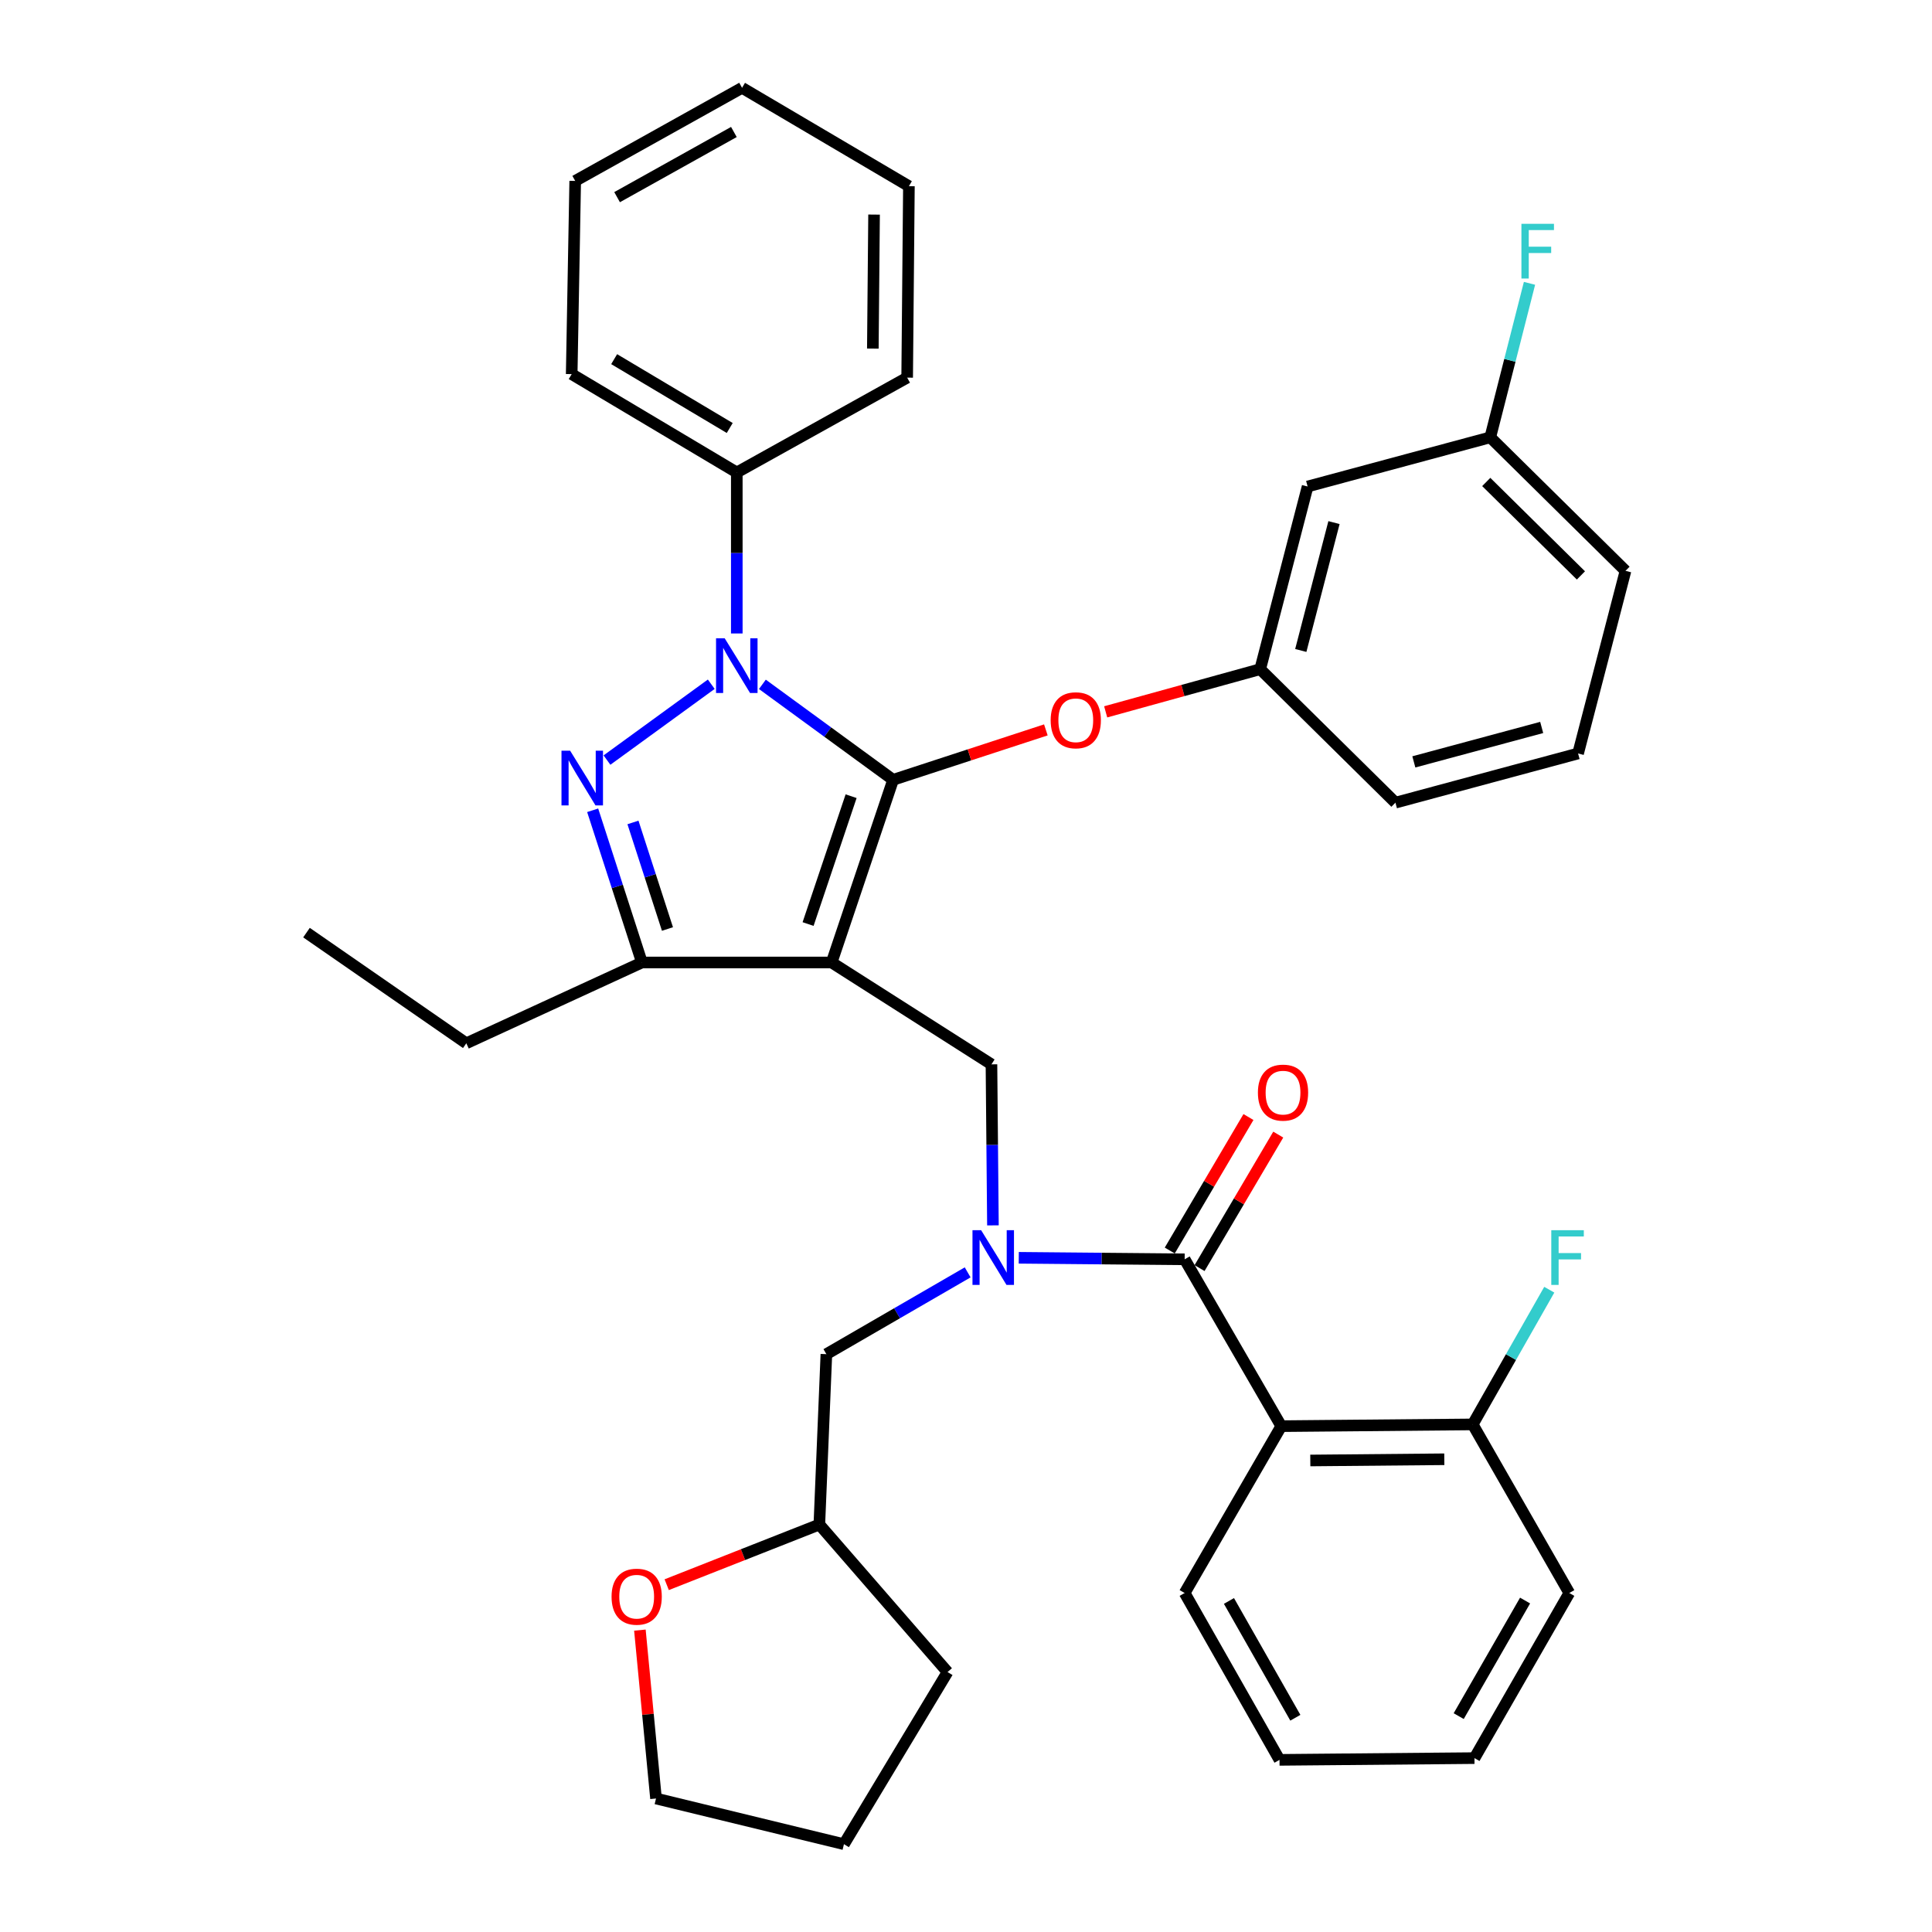 <?xml version='1.0' encoding='iso-8859-1'?>
<svg version='1.1' baseProfile='full'
              xmlns='http://www.w3.org/2000/svg'
                      xmlns:rdkit='http://www.rdkit.org/xml'
                      xmlns:xlink='http://www.w3.org/1999/xlink'
                  xml:space='preserve'
width='1000px' height='1000px' viewBox='0 0 1000 1000'>
<!-- END OF HEADER -->
<rect style='opacity:1.0;fill:#FFFFFF;stroke:none' width='1000' height='1000' x='0' y='0'> </rect>
<path class='bond-0' d='M 663.185,738.179 L 762.268,737.274' style='fill:none;fill-rule:evenodd;stroke:#000000;stroke-width:6px;stroke-linecap:butt;stroke-linejoin:miter;stroke-opacity:1' />
<path class='bond-0' d='M 678.211,755.945 L 747.569,755.311' style='fill:none;fill-rule:evenodd;stroke:#000000;stroke-width:6px;stroke-linecap:butt;stroke-linejoin:miter;stroke-opacity:1' />
<path class='bond-1' d='M 663.185,738.179 L 613.176,824.54' style='fill:none;fill-rule:evenodd;stroke:#000000;stroke-width:6px;stroke-linecap:butt;stroke-linejoin:miter;stroke-opacity:1' />
<path class='bond-2' d='M 663.185,738.179 L 613.176,651.817' style='fill:none;fill-rule:evenodd;stroke:#000000;stroke-width:6px;stroke-linecap:butt;stroke-linejoin:miter;stroke-opacity:1' />
<path class='bond-3' d='M 513.941,634.251 L 513.56,592.578' style='fill:none;fill-rule:evenodd;stroke:#0000FF;stroke-width:6px;stroke-linecap:butt;stroke-linejoin:miter;stroke-opacity:1' />
<path class='bond-3' d='M 513.56,592.578 L 513.179,550.904' style='fill:none;fill-rule:evenodd;stroke:#000000;stroke-width:6px;stroke-linecap:butt;stroke-linejoin:miter;stroke-opacity:1' />
<path class='bond-4' d='M 527.311,651.032 L 570.244,651.425' style='fill:none;fill-rule:evenodd;stroke:#0000FF;stroke-width:6px;stroke-linecap:butt;stroke-linejoin:miter;stroke-opacity:1' />
<path class='bond-4' d='M 570.244,651.425 L 613.176,651.817' style='fill:none;fill-rule:evenodd;stroke:#000000;stroke-width:6px;stroke-linecap:butt;stroke-linejoin:miter;stroke-opacity:1' />
<path class='bond-5' d='M 500.859,658.574 L 464.295,679.742' style='fill:none;fill-rule:evenodd;stroke:#0000FF;stroke-width:6px;stroke-linecap:butt;stroke-linejoin:miter;stroke-opacity:1' />
<path class='bond-5' d='M 464.295,679.742 L 427.732,700.911' style='fill:none;fill-rule:evenodd;stroke:#000000;stroke-width:6px;stroke-linecap:butt;stroke-linejoin:miter;stroke-opacity:1' />
<path class='bond-6' d='M 620.888,656.363 L 641.255,621.815' style='fill:none;fill-rule:evenodd;stroke:#000000;stroke-width:6px;stroke-linecap:butt;stroke-linejoin:miter;stroke-opacity:1' />
<path class='bond-6' d='M 641.255,621.815 L 661.622,587.267' style='fill:none;fill-rule:evenodd;stroke:#FF0000;stroke-width:6px;stroke-linecap:butt;stroke-linejoin:miter;stroke-opacity:1' />
<path class='bond-6' d='M 605.465,647.271 L 625.833,612.723' style='fill:none;fill-rule:evenodd;stroke:#000000;stroke-width:6px;stroke-linecap:butt;stroke-linejoin:miter;stroke-opacity:1' />
<path class='bond-6' d='M 625.833,612.723 L 646.2,578.175' style='fill:none;fill-rule:evenodd;stroke:#FF0000;stroke-width:6px;stroke-linecap:butt;stroke-linejoin:miter;stroke-opacity:1' />
<path class='bond-7' d='M 762.268,737.274 L 782.084,702.414' style='fill:none;fill-rule:evenodd;stroke:#000000;stroke-width:6px;stroke-linecap:butt;stroke-linejoin:miter;stroke-opacity:1' />
<path class='bond-7' d='M 782.084,702.414 L 801.901,667.555' style='fill:none;fill-rule:evenodd;stroke:#33CCCC;stroke-width:6px;stroke-linecap:butt;stroke-linejoin:miter;stroke-opacity:1' />
<path class='bond-8' d='M 762.268,737.274 L 812.267,824.54' style='fill:none;fill-rule:evenodd;stroke:#000000;stroke-width:6px;stroke-linecap:butt;stroke-linejoin:miter;stroke-opacity:1' />
<path class='bond-9' d='M 513.179,550.904 L 430.457,498.18' style='fill:none;fill-rule:evenodd;stroke:#000000;stroke-width:6px;stroke-linecap:butt;stroke-linejoin:miter;stroke-opacity:1' />
<path class='bond-10' d='M 394.608,354.216 L 428.441,378.924' style='fill:none;fill-rule:evenodd;stroke:#0000FF;stroke-width:6px;stroke-linecap:butt;stroke-linejoin:miter;stroke-opacity:1' />
<path class='bond-10' d='M 428.441,378.924 L 462.275,403.633' style='fill:none;fill-rule:evenodd;stroke:#000000;stroke-width:6px;stroke-linecap:butt;stroke-linejoin:miter;stroke-opacity:1' />
<path class='bond-11' d='M 368.15,354.153 L 314.171,393.414' style='fill:none;fill-rule:evenodd;stroke:#0000FF;stroke-width:6px;stroke-linecap:butt;stroke-linejoin:miter;stroke-opacity:1' />
<path class='bond-12' d='M 381.363,327.883 L 381.363,286.214' style='fill:none;fill-rule:evenodd;stroke:#0000FF;stroke-width:6px;stroke-linecap:butt;stroke-linejoin:miter;stroke-opacity:1' />
<path class='bond-12' d='M 381.363,286.214 L 381.363,244.545' style='fill:none;fill-rule:evenodd;stroke:#000000;stroke-width:6px;stroke-linecap:butt;stroke-linejoin:miter;stroke-opacity:1' />
<path class='bond-13' d='M 462.275,403.633 L 501.805,390.712' style='fill:none;fill-rule:evenodd;stroke:#000000;stroke-width:6px;stroke-linecap:butt;stroke-linejoin:miter;stroke-opacity:1' />
<path class='bond-13' d='M 501.805,390.712 L 541.335,377.792' style='fill:none;fill-rule:evenodd;stroke:#FF0000;stroke-width:6px;stroke-linecap:butt;stroke-linejoin:miter;stroke-opacity:1' />
<path class='bond-14' d='M 462.275,403.633 L 430.457,498.18' style='fill:none;fill-rule:evenodd;stroke:#000000;stroke-width:6px;stroke-linecap:butt;stroke-linejoin:miter;stroke-opacity:1' />
<path class='bond-14' d='M 440.534,412.104 L 418.262,478.288' style='fill:none;fill-rule:evenodd;stroke:#000000;stroke-width:6px;stroke-linecap:butt;stroke-linejoin:miter;stroke-opacity:1' />
<path class='bond-15' d='M 430.457,498.18 L 332.269,498.18' style='fill:none;fill-rule:evenodd;stroke:#000000;stroke-width:6px;stroke-linecap:butt;stroke-linejoin:miter;stroke-opacity:1' />
<path class='bond-16' d='M 332.269,498.18 L 241.362,540.003' style='fill:none;fill-rule:evenodd;stroke:#000000;stroke-width:6px;stroke-linecap:butt;stroke-linejoin:miter;stroke-opacity:1' />
<path class='bond-17' d='M 332.269,498.18 L 319.516,458.788' style='fill:none;fill-rule:evenodd;stroke:#000000;stroke-width:6px;stroke-linecap:butt;stroke-linejoin:miter;stroke-opacity:1' />
<path class='bond-17' d='M 319.516,458.788 L 306.763,419.396' style='fill:none;fill-rule:evenodd;stroke:#0000FF;stroke-width:6px;stroke-linecap:butt;stroke-linejoin:miter;stroke-opacity:1' />
<path class='bond-17' d='M 345.476,480.848 L 336.549,453.274' style='fill:none;fill-rule:evenodd;stroke:#000000;stroke-width:6px;stroke-linecap:butt;stroke-linejoin:miter;stroke-opacity:1' />
<path class='bond-17' d='M 336.549,453.274 L 327.622,425.699' style='fill:none;fill-rule:evenodd;stroke:#0000FF;stroke-width:6px;stroke-linecap:butt;stroke-linejoin:miter;stroke-opacity:1' />
<path class='bond-18' d='M 345.085,820.235 L 384.588,804.664' style='fill:none;fill-rule:evenodd;stroke:#FF0000;stroke-width:6px;stroke-linecap:butt;stroke-linejoin:miter;stroke-opacity:1' />
<path class='bond-18' d='M 384.588,804.664 L 424.092,789.093' style='fill:none;fill-rule:evenodd;stroke:#000000;stroke-width:6px;stroke-linecap:butt;stroke-linejoin:miter;stroke-opacity:1' />
<path class='bond-19' d='M 331.208,843.746 L 335.379,887.325' style='fill:none;fill-rule:evenodd;stroke:#FF0000;stroke-width:6px;stroke-linecap:butt;stroke-linejoin:miter;stroke-opacity:1' />
<path class='bond-19' d='M 335.379,887.325 L 339.55,930.904' style='fill:none;fill-rule:evenodd;stroke:#000000;stroke-width:6px;stroke-linecap:butt;stroke-linejoin:miter;stroke-opacity:1' />
<path class='bond-20' d='M 424.092,789.093 L 427.732,700.911' style='fill:none;fill-rule:evenodd;stroke:#000000;stroke-width:6px;stroke-linecap:butt;stroke-linejoin:miter;stroke-opacity:1' />
<path class='bond-21' d='M 424.092,789.093 L 490.452,865.449' style='fill:none;fill-rule:evenodd;stroke:#000000;stroke-width:6px;stroke-linecap:butt;stroke-linejoin:miter;stroke-opacity:1' />
<path class='bond-22' d='M 339.55,930.904 L 436.823,954.545' style='fill:none;fill-rule:evenodd;stroke:#000000;stroke-width:6px;stroke-linecap:butt;stroke-linejoin:miter;stroke-opacity:1' />
<path class='bond-23' d='M 572.298,368.455 L 612.286,357.409' style='fill:none;fill-rule:evenodd;stroke:#FF0000;stroke-width:6px;stroke-linecap:butt;stroke-linejoin:miter;stroke-opacity:1' />
<path class='bond-23' d='M 612.286,357.409 L 652.274,346.363' style='fill:none;fill-rule:evenodd;stroke:#000000;stroke-width:6px;stroke-linecap:butt;stroke-linejoin:miter;stroke-opacity:1' />
<path class='bond-24' d='M 771.359,226.364 L 841.359,295.459' style='fill:none;fill-rule:evenodd;stroke:#000000;stroke-width:6px;stroke-linecap:butt;stroke-linejoin:miter;stroke-opacity:1' />
<path class='bond-24' d='M 769.282,249.469 L 818.282,297.836' style='fill:none;fill-rule:evenodd;stroke:#000000;stroke-width:6px;stroke-linecap:butt;stroke-linejoin:miter;stroke-opacity:1' />
<path class='bond-25' d='M 771.359,226.364 L 676.821,251.816' style='fill:none;fill-rule:evenodd;stroke:#000000;stroke-width:6px;stroke-linecap:butt;stroke-linejoin:miter;stroke-opacity:1' />
<path class='bond-26' d='M 771.359,226.364 L 781.512,186.508' style='fill:none;fill-rule:evenodd;stroke:#000000;stroke-width:6px;stroke-linecap:butt;stroke-linejoin:miter;stroke-opacity:1' />
<path class='bond-26' d='M 781.512,186.508 L 791.665,146.652' style='fill:none;fill-rule:evenodd;stroke:#33CCCC;stroke-width:6px;stroke-linecap:butt;stroke-linejoin:miter;stroke-opacity:1' />
<path class='bond-27' d='M 841.359,295.459 L 816.812,389.996' style='fill:none;fill-rule:evenodd;stroke:#000000;stroke-width:6px;stroke-linecap:butt;stroke-linejoin:miter;stroke-opacity:1' />
<path class='bond-28' d='M 816.812,389.996 L 722.275,415.458' style='fill:none;fill-rule:evenodd;stroke:#000000;stroke-width:6px;stroke-linecap:butt;stroke-linejoin:miter;stroke-opacity:1' />
<path class='bond-28' d='M 797.976,376.529 L 731.8,394.352' style='fill:none;fill-rule:evenodd;stroke:#000000;stroke-width:6px;stroke-linecap:butt;stroke-linejoin:miter;stroke-opacity:1' />
<path class='bond-29' d='M 381.363,244.545 L 295.907,193.641' style='fill:none;fill-rule:evenodd;stroke:#000000;stroke-width:6px;stroke-linecap:butt;stroke-linejoin:miter;stroke-opacity:1' />
<path class='bond-29' d='M 377.707,221.529 L 317.887,185.896' style='fill:none;fill-rule:evenodd;stroke:#000000;stroke-width:6px;stroke-linecap:butt;stroke-linejoin:miter;stroke-opacity:1' />
<path class='bond-30' d='M 381.363,244.545 L 469.545,195.461' style='fill:none;fill-rule:evenodd;stroke:#000000;stroke-width:6px;stroke-linecap:butt;stroke-linejoin:miter;stroke-opacity:1' />
<path class='bond-31' d='M 295.907,193.641 L 297.727,93.643' style='fill:none;fill-rule:evenodd;stroke:#000000;stroke-width:6px;stroke-linecap:butt;stroke-linejoin:miter;stroke-opacity:1' />
<path class='bond-32' d='M 241.362,540.003 L 158.641,482.724' style='fill:none;fill-rule:evenodd;stroke:#000000;stroke-width:6px;stroke-linecap:butt;stroke-linejoin:miter;stroke-opacity:1' />
<path class='bond-33' d='M 469.545,195.461 L 470.45,96.368' style='fill:none;fill-rule:evenodd;stroke:#000000;stroke-width:6px;stroke-linecap:butt;stroke-linejoin:miter;stroke-opacity:1' />
<path class='bond-33' d='M 451.779,180.434 L 452.412,111.069' style='fill:none;fill-rule:evenodd;stroke:#000000;stroke-width:6px;stroke-linecap:butt;stroke-linejoin:miter;stroke-opacity:1' />
<path class='bond-34' d='M 297.727,93.643 L 384.088,45.455' style='fill:none;fill-rule:evenodd;stroke:#000000;stroke-width:6px;stroke-linecap:butt;stroke-linejoin:miter;stroke-opacity:1' />
<path class='bond-34' d='M 319.404,102.049 L 379.858,68.317' style='fill:none;fill-rule:evenodd;stroke:#000000;stroke-width:6px;stroke-linecap:butt;stroke-linejoin:miter;stroke-opacity:1' />
<path class='bond-35' d='M 470.45,96.368 L 384.088,45.455' style='fill:none;fill-rule:evenodd;stroke:#000000;stroke-width:6px;stroke-linecap:butt;stroke-linejoin:miter;stroke-opacity:1' />
<path class='bond-36' d='M 722.275,415.458 L 652.274,346.363' style='fill:none;fill-rule:evenodd;stroke:#000000;stroke-width:6px;stroke-linecap:butt;stroke-linejoin:miter;stroke-opacity:1' />
<path class='bond-37' d='M 652.274,346.363 L 676.821,251.816' style='fill:none;fill-rule:evenodd;stroke:#000000;stroke-width:6px;stroke-linecap:butt;stroke-linejoin:miter;stroke-opacity:1' />
<path class='bond-37' d='M 673.285,336.68 L 690.468,270.497' style='fill:none;fill-rule:evenodd;stroke:#000000;stroke-width:6px;stroke-linecap:butt;stroke-linejoin:miter;stroke-opacity:1' />
<path class='bond-38' d='M 490.452,865.449 L 436.823,954.545' style='fill:none;fill-rule:evenodd;stroke:#000000;stroke-width:6px;stroke-linecap:butt;stroke-linejoin:miter;stroke-opacity:1' />
<path class='bond-39' d='M 613.176,824.54 L 662.27,910.902' style='fill:none;fill-rule:evenodd;stroke:#000000;stroke-width:6px;stroke-linecap:butt;stroke-linejoin:miter;stroke-opacity:1' />
<path class='bond-39' d='M 636.104,828.647 L 670.47,889.1' style='fill:none;fill-rule:evenodd;stroke:#000000;stroke-width:6px;stroke-linecap:butt;stroke-linejoin:miter;stroke-opacity:1' />
<path class='bond-40' d='M 812.267,824.54 L 763.183,909.997' style='fill:none;fill-rule:evenodd;stroke:#000000;stroke-width:6px;stroke-linecap:butt;stroke-linejoin:miter;stroke-opacity:1' />
<path class='bond-40' d='M 789.38,828.442 L 755.021,888.262' style='fill:none;fill-rule:evenodd;stroke:#000000;stroke-width:6px;stroke-linecap:butt;stroke-linejoin:miter;stroke-opacity:1' />
<path class='bond-41' d='M 662.27,910.902 L 763.183,909.997' style='fill:none;fill-rule:evenodd;stroke:#000000;stroke-width:6px;stroke-linecap:butt;stroke-linejoin:miter;stroke-opacity:1' />
<path  class='atom-1' d='M 507.834 636.752
L 517.114 651.752
Q 518.034 653.232, 519.514 655.912
Q 520.994 658.592, 521.074 658.752
L 521.074 636.752
L 524.834 636.752
L 524.834 665.072
L 520.954 665.072
L 510.994 648.672
Q 509.834 646.752, 508.594 644.552
Q 507.394 642.352, 507.034 641.672
L 507.034 665.072
L 503.354 665.072
L 503.354 636.752
L 507.834 636.752
' fill='#0000FF'/>
<path  class='atom-3' d='M 651.09 565.535
Q 651.09 558.735, 654.45 554.935
Q 657.81 551.135, 664.09 551.135
Q 670.37 551.135, 673.73 554.935
Q 677.09 558.735, 677.09 565.535
Q 677.09 572.415, 673.69 576.335
Q 670.29 580.215, 664.09 580.215
Q 657.85 580.215, 654.45 576.335
Q 651.09 572.455, 651.09 565.535
M 664.09 577.015
Q 668.41 577.015, 670.73 574.135
Q 673.09 571.215, 673.09 565.535
Q 673.09 559.975, 670.73 557.175
Q 668.41 554.335, 664.09 554.335
Q 659.77 554.335, 657.41 557.135
Q 655.09 559.935, 655.09 565.535
Q 655.09 571.255, 657.41 574.135
Q 659.77 577.015, 664.09 577.015
' fill='#FF0000'/>
<path  class='atom-5' d='M 802.942 636.752
L 819.782 636.752
L 819.782 639.992
L 806.742 639.992
L 806.742 648.592
L 818.342 648.592
L 818.342 651.872
L 806.742 651.872
L 806.742 665.072
L 802.942 665.072
L 802.942 636.752
' fill='#33CCCC'/>
<path  class='atom-7' d='M 375.103 330.383
L 384.383 345.383
Q 385.303 346.863, 386.783 349.543
Q 388.263 352.223, 388.343 352.383
L 388.343 330.383
L 392.103 330.383
L 392.103 358.703
L 388.223 358.703
L 378.263 342.303
Q 377.103 340.383, 375.863 338.183
Q 374.663 335.983, 374.303 335.303
L 374.303 358.703
L 370.623 358.703
L 370.623 330.383
L 375.103 330.383
' fill='#0000FF'/>
<path  class='atom-11' d='M 295.107 388.567
L 304.387 403.567
Q 305.307 405.047, 306.787 407.727
Q 308.267 410.407, 308.347 410.567
L 308.347 388.567
L 312.107 388.567
L 312.107 416.887
L 308.227 416.887
L 298.267 400.487
Q 297.107 398.567, 295.867 396.367
Q 294.667 394.167, 294.307 393.487
L 294.307 416.887
L 290.627 416.887
L 290.627 388.567
L 295.107 388.567
' fill='#0000FF'/>
<path  class='atom-12' d='M 316.544 826.44
Q 316.544 819.64, 319.904 815.84
Q 323.264 812.04, 329.544 812.04
Q 335.824 812.04, 339.184 815.84
Q 342.544 819.64, 342.544 826.44
Q 342.544 833.32, 339.144 837.24
Q 335.744 841.12, 329.544 841.12
Q 323.304 841.12, 319.904 837.24
Q 316.544 833.36, 316.544 826.44
M 329.544 837.92
Q 333.864 837.92, 336.184 835.04
Q 338.544 832.12, 338.544 826.44
Q 338.544 820.88, 336.184 818.08
Q 333.864 815.24, 329.544 815.24
Q 325.224 815.24, 322.864 818.04
Q 320.544 820.84, 320.544 826.44
Q 320.544 832.16, 322.864 835.04
Q 325.224 837.92, 329.544 837.92
' fill='#FF0000'/>
<path  class='atom-16' d='M 543.822 372.81
Q 543.822 366.01, 547.182 362.21
Q 550.542 358.41, 556.822 358.41
Q 563.102 358.41, 566.462 362.21
Q 569.822 366.01, 569.822 372.81
Q 569.822 379.69, 566.422 383.61
Q 563.022 387.49, 556.822 387.49
Q 550.582 387.49, 547.182 383.61
Q 543.822 379.73, 543.822 372.81
M 556.822 384.29
Q 561.142 384.29, 563.462 381.41
Q 565.822 378.49, 565.822 372.81
Q 565.822 367.25, 563.462 364.45
Q 561.142 361.61, 556.822 361.61
Q 552.502 361.61, 550.142 364.41
Q 547.822 367.21, 547.822 372.81
Q 547.822 378.53, 550.142 381.41
Q 552.502 384.29, 556.822 384.29
' fill='#FF0000'/>
<path  class='atom-31' d='M 787.486 115.846
L 804.326 115.846
L 804.326 119.086
L 791.286 119.086
L 791.286 127.686
L 802.886 127.686
L 802.886 130.966
L 791.286 130.966
L 791.286 144.166
L 787.486 144.166
L 787.486 115.846
' fill='#33CCCC'/>
</svg>
